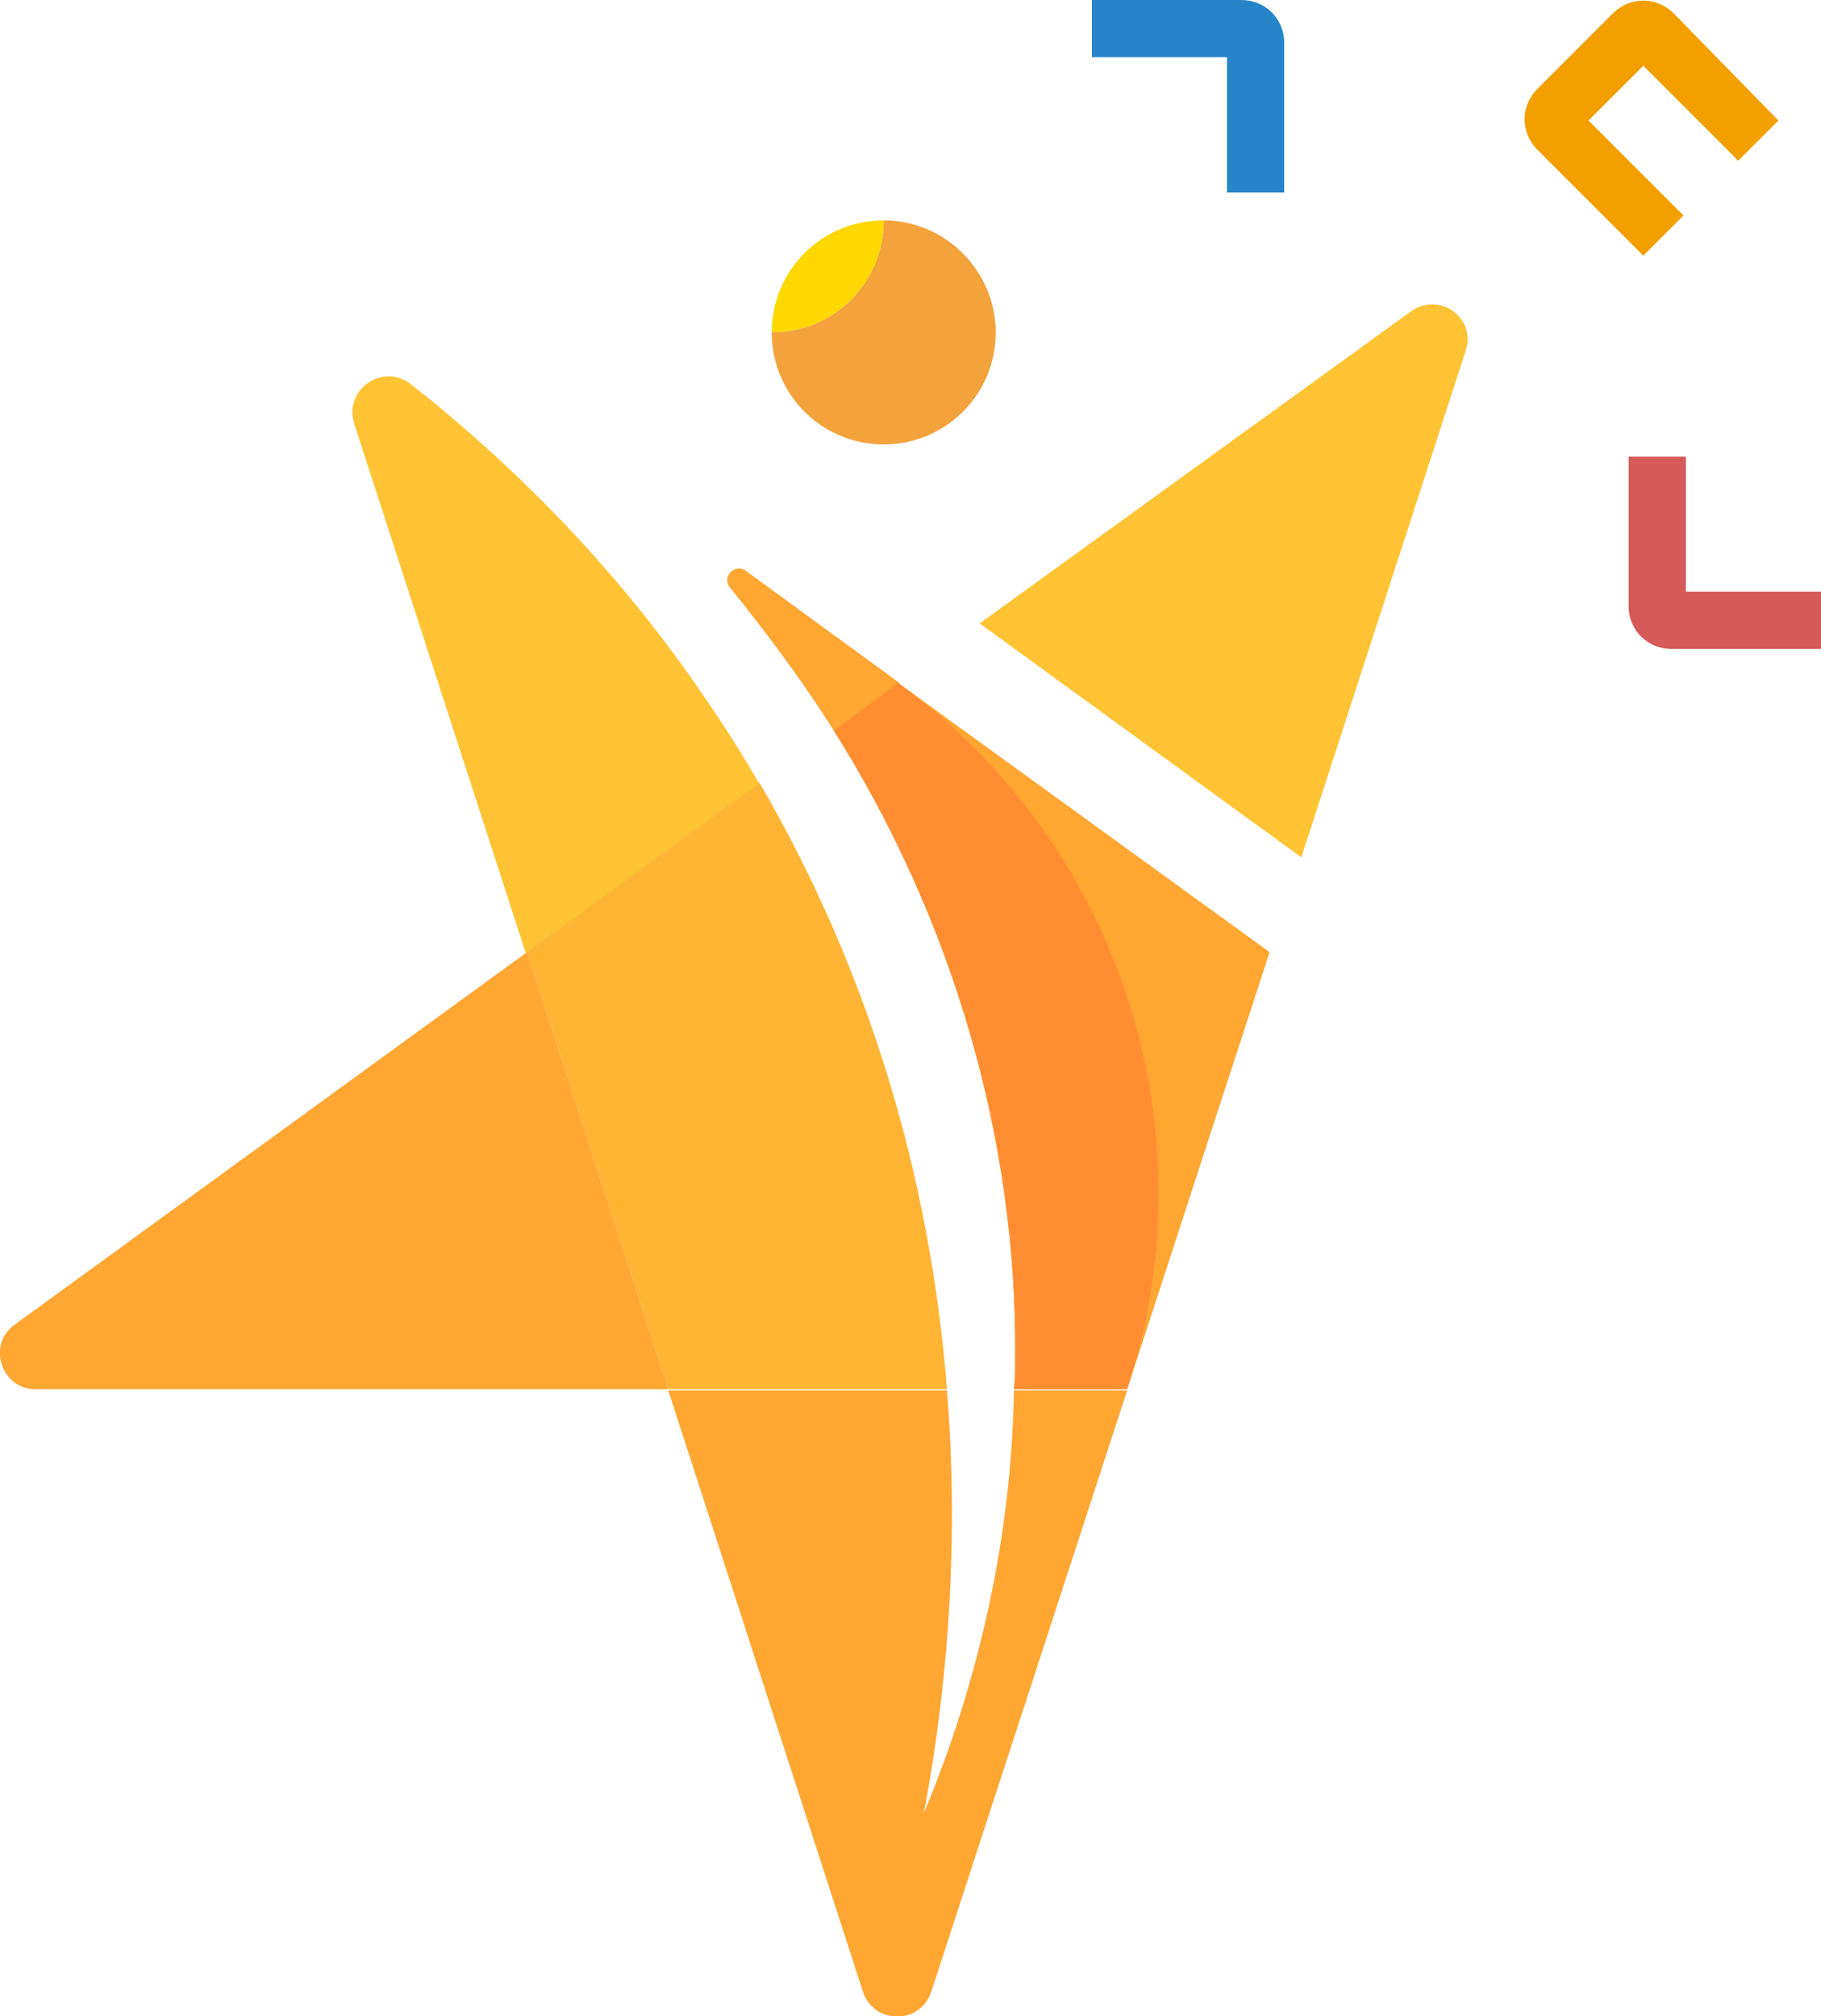<?xml version="1.0" encoding="utf-8"?>
<!-- Generator: Adobe Illustrator 23.0.0, SVG Export Plug-In . SVG Version: 6.00 Build 0)  -->
<svg version="1.1" id="레이어_1" xmlns="http://www.w3.org/2000/svg" xmlns:xlink="http://www.w3.org/1999/xlink" x="0px"
	 y="0px" viewBox="0 0 149.6 165.6" style="enable-background:new 0 0 149.6 165.6;" xml:space="preserve">
<style type="text/css">
	.st0{fill:#F4A23B;}
	.st1{fill:#FFD800;}
	.st2{fill:#FFA633;}
	.st3{fill:#FFC333;}
	.st4{fill:#FFB533;}
	.st5{fill:#FF8E33;}
	.st6{fill:#2685C8;}
	.st7{fill:#D65A58;}
	.st8{fill:#F49F00;}
</style>
<g>
	<path class="st0" d="M72.6,18.1c0,5.1-4.1,9.2-9.2,9.2c0,5.1,4.1,9.2,9.2,9.2c5.1,0,9.2-4.1,9.2-9.2C81.8,22.3,77.7,18.1,72.6,18.1
		z"/>
	<path class="st1" d="M72.6,18.1c-5.1,0-9.2,4.1-9.2,9.2C68.5,27.3,72.6,23.2,72.6,18.1z"/>
	<path class="st2" d="M75.9,148.9L75.9,148.9c2.2-11.7,2.8-23.4,1.9-34.7l-22.9,0l16,49.4c0.9,2.7,4.7,2.7,5.6,0l16.1-49.4l-9.3,0
		C83.1,126,80.5,137.9,75.9,148.9z"/>
	<path class="st2" d="M2.9,114.1l52,0L43.3,78.2L1.2,108.8C-1.1,110.4,0.1,114.1,2.9,114.1z"/>
	<path class="st2" d="M68.5,60l5.4-3.9l-12.6-9.2c-0.9-0.7-2.1,0.5-1.3,1.4C63,52,65.9,55.9,68.5,60z"/>
	<path class="st3" d="M35.2,32.7l-1.4-1.1c-2.3-1.9-5.6,0.4-4.7,3.2l14.1,43.5l19.2-13.9c-1.4-2.4-2.9-4.8-4.5-7.1
		C51.6,48,43.9,39.8,35.2,32.7z"/>
	<path class="st4" d="M62.4,64.3L43.3,78.2l11.6,35.9l22.9,0C76.4,96.5,71.3,79.6,62.4,64.3z"/>
	<path class="st2" d="M73.8,56.1L68.5,60c9.7,15.4,15.1,33.5,14.9,51.7c0,0.8,0,1.6-0.1,2.4l9.3,0l11.7-35.9L73.8,56.1z"/>
	<path class="st5" d="M73.8,56.1L68.5,60c9.7,15.4,15.1,33.5,14.9,51.7c0,0.8,0,1.6-0.1,2.4l9.3,0l0,0C99.6,92.8,92,69.3,73.8,56.1
		L73.8,56.1z"/>
	<path class="st3" d="M115.9,25.6L80.5,51.2l26.4,19.2l13.5-41.6C121.3,26.1,118.2,23.9,115.9,25.6z"/>
	<g>
		<path class="st3" d="M115.9,25.6L80.5,51.2l26.4,19.2l13.5-41.6C121.3,26.1,118.2,23.9,115.9,25.6z"/>
	</g>
	<path class="st6" d="M105.5,3.5c0-2-1.6-3.5-3.5-3.5H89.7v4.7h4.7h6.4v6.4v4.7h4.7V3.5z"/>
	<path class="st7" d="M133.8,49.8c0,2,1.6,3.5,3.5,3.5h12.3v-4.7h-4.7h-6.4v-6.4v-4.7h-4.7V49.8z"/>
	<path class="st8" d="M137.5,1.1c-1.4-1.4-3.6-1.4-5,0l-6.2,6.2c-1.4,1.4-1.4,3.6,0,5l8.7,8.7l3.3-3.3l-7.8-7.8l4.5-4.5l7.8,7.8
		l3.3-3.3L137.5,1.1z"/>
</g>
</svg>

